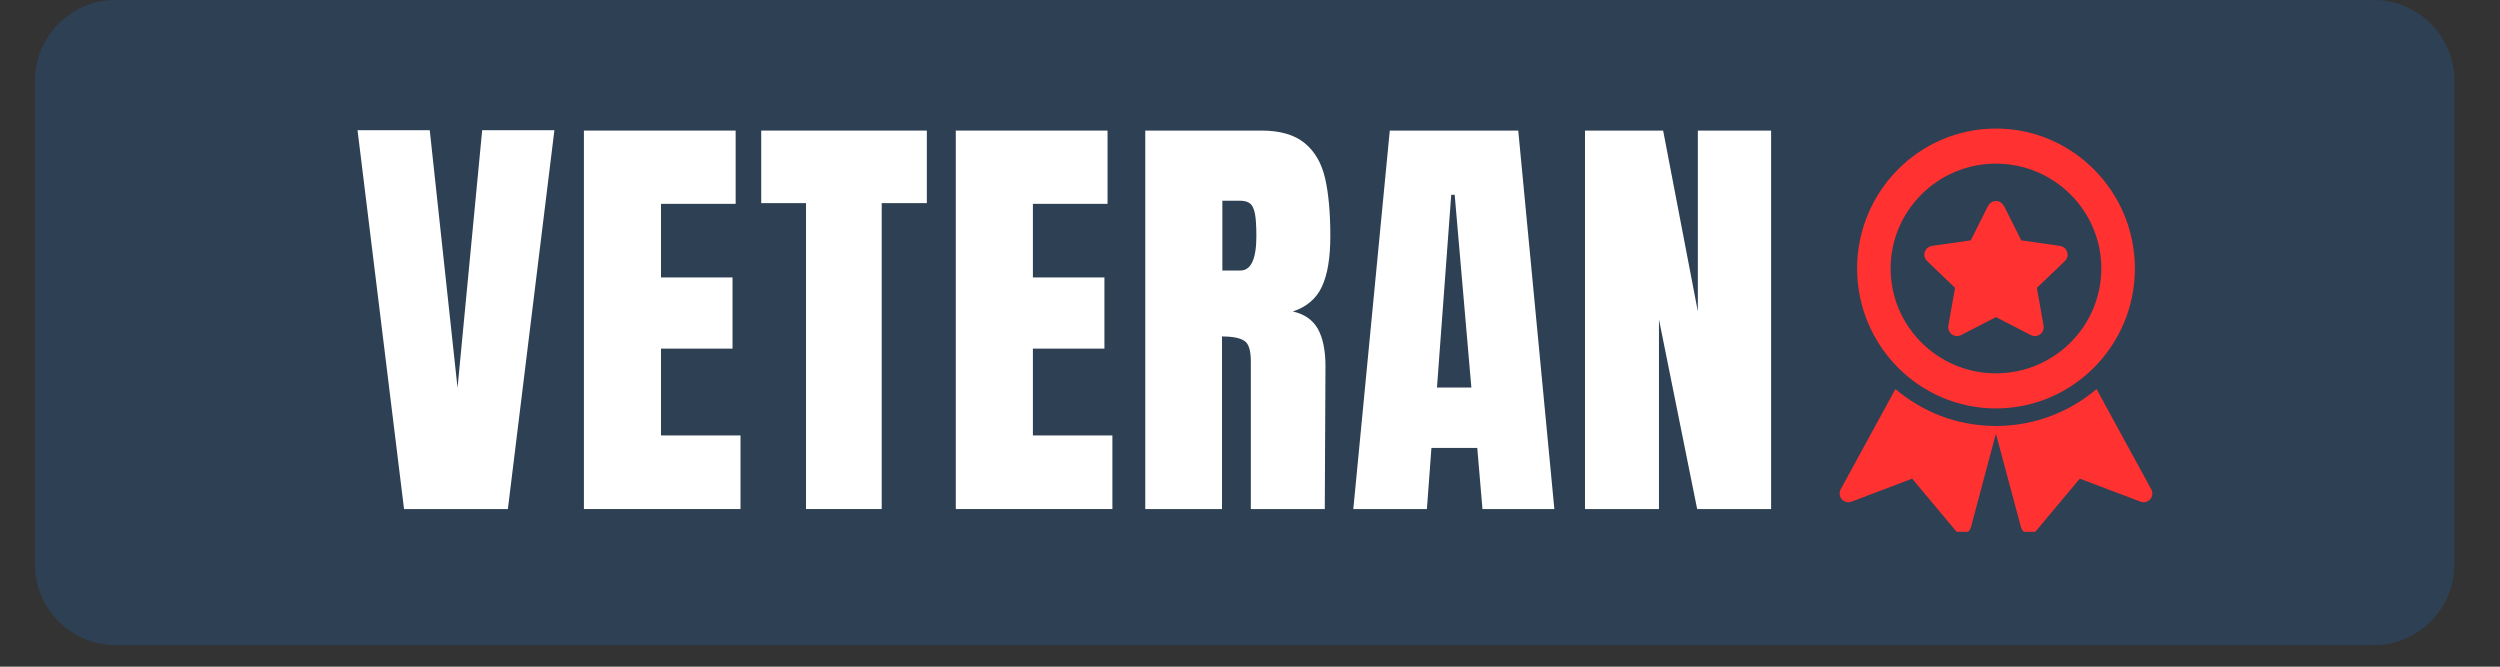 <svg xmlns="http://www.w3.org/2000/svg" xmlns:xlink="http://www.w3.org/1999/xlink" width="150" zoomAndPan="magnify" viewBox="0 0 112.5 30" height="40" preserveAspectRatio="xMidYMid meet" version="1.0"><rect x="0" y="0" width="112.5" height="30" fill="#333333" stroke="none"/><defs><g/><clipPath id="47d663f5ef"><path d="M 1.574 0 L 110.445 0 L 110.445 29.031 L 1.574 29.031 Z M 1.574 0 " clip-rule="nonzero"/></clipPath><clipPath id="1d8bf5adb4"><path d="M 5.203 0 L 106.816 0 C 108.82 0 110.445 1.625 110.445 3.629 L 110.445 25.402 C 110.445 27.406 108.82 29.031 106.816 29.031 L 5.203 29.031 C 3.199 29.031 1.574 27.406 1.574 25.402 L 1.574 3.629 C 1.574 1.625 3.199 0 5.203 0 Z M 5.203 0 " clip-rule="nonzero"/></clipPath><clipPath id="0da8622502"><path d="M 82.707 17 L 97 17 L 97 23.93 L 82.707 23.93 Z M 82.707 17 " clip-rule="nonzero"/></clipPath><clipPath id="7380abee43"><path d="M 83 5.785 L 97 5.785 L 97 19 L 83 19 Z M 83 5.785 " clip-rule="nonzero"/></clipPath></defs><g clip-path="url(#47d663f5ef)"><g clip-path="url(#1d8bf5adb4)"><path fill="#2e4053" d="M 1.574 0 L 110.445 0 L 110.445 29.031 L 1.574 29.031 Z M 1.574 0 " fill-opacity="1" fill-rule="nonzero"/></g></g><g fill="#ffffff" fill-opacity="1"><g transform="translate(15.87, 22.907)"><g><path d="M 2.312 0 L 0.219 -17.047 L 3.469 -17.047 L 4.719 -5.453 L 5.828 -17.047 L 9.078 -17.047 L 6.984 0 Z M 2.312 0 "/></g></g></g><g fill="#ffffff" fill-opacity="1"><g transform="translate(25.526, 22.907)"><g><path d="M 0.75 0 L 0.75 -17.031 L 7.578 -17.031 L 7.578 -13.734 L 4.219 -13.734 L 4.219 -10.422 L 7.438 -10.422 L 7.438 -7.219 L 4.219 -7.219 L 4.219 -3.312 L 7.797 -3.312 L 7.797 0 Z M 0.75 0 "/></g></g></g><g fill="#ffffff" fill-opacity="1"><g transform="translate(34.052, 22.907)"><g><path d="M 2.219 0 L 2.219 -13.766 L 0.203 -13.766 L 0.203 -17.031 L 7.656 -17.031 L 7.656 -13.766 L 5.625 -13.766 L 5.625 0 Z M 2.219 0 "/></g></g></g><g fill="#ffffff" fill-opacity="1"><g transform="translate(42.261, 22.907)"><g><path d="M 0.75 0 L 0.75 -17.031 L 7.578 -17.031 L 7.578 -13.734 L 4.219 -13.734 L 4.219 -10.422 L 7.438 -10.422 L 7.438 -7.219 L 4.219 -7.219 L 4.219 -3.312 L 7.797 -3.312 L 7.797 0 Z M 0.75 0 "/></g></g></g><g fill="#ffffff" fill-opacity="1"><g transform="translate(50.787, 22.907)"><g><path d="M 0.75 -17.031 L 5.984 -17.031 C 6.816 -17.031 7.461 -16.844 7.922 -16.469 C 8.379 -16.094 8.688 -15.562 8.844 -14.875 C 9 -14.195 9.078 -13.332 9.078 -12.281 C 9.078 -11.312 8.953 -10.555 8.703 -10.016 C 8.453 -9.473 8.016 -9.098 7.391 -8.891 C 7.91 -8.773 8.285 -8.516 8.516 -8.109 C 8.742 -7.703 8.859 -7.145 8.859 -6.438 L 8.828 0 L 5.5 0 L 5.5 -6.656 C 5.5 -7.133 5.406 -7.438 5.219 -7.562 C 5.031 -7.695 4.691 -7.766 4.203 -7.766 L 4.203 0 L 0.75 0 Z M 5.031 -10.734 C 5.508 -10.734 5.75 -11.25 5.75 -12.281 C 5.75 -12.727 5.727 -13.062 5.688 -13.281 C 5.645 -13.508 5.57 -13.664 5.469 -13.75 C 5.363 -13.832 5.211 -13.875 5.016 -13.875 L 4.219 -13.875 L 4.219 -10.734 Z M 5.031 -10.734 "/></g></g></g><g fill="#ffffff" fill-opacity="1"><g transform="translate(60.602, 22.907)"><g><path d="M 0.297 0 L 1.938 -17.031 L 7.719 -17.031 L 9.344 0 L 6.109 0 L 5.875 -2.75 L 3.812 -2.75 L 3.609 0 Z M 4.062 -5.469 L 5.609 -5.469 L 4.859 -14.141 L 4.703 -14.141 Z M 4.062 -5.469 "/></g></g></g><g fill="#ffffff" fill-opacity="1"><g transform="translate(70.575, 22.907)"><g><path d="M 0.75 0 L 0.75 -17.031 L 4.266 -17.031 L 5.828 -8.891 L 5.828 -17.031 L 9.125 -17.031 L 9.125 0 L 5.797 0 L 4.078 -8.531 L 4.078 0 Z M 0.75 0 "/></g></g></g><g clip-path="url(#0da8622502)"><path fill="#ff3131" d="M 96.758 22.469 C 96.648 22.59 96.473 22.633 96.32 22.574 L 93.59 21.539 L 91.633 23.879 C 91.559 23.969 91.445 24.02 91.332 24.02 C 91.301 24.02 91.273 24.016 91.246 24.012 C 91.098 23.98 90.988 23.871 90.945 23.727 L 89.816 19.516 L 88.691 23.727 C 88.652 23.871 88.539 23.98 88.395 24.012 C 88.367 24.016 88.34 24.02 88.309 24.02 C 88.191 24.02 88.082 23.969 88.004 23.879 L 86.047 21.539 L 83.32 22.574 C 83.164 22.633 82.992 22.59 82.879 22.469 C 82.773 22.34 82.754 22.16 82.832 22.016 L 85.293 17.508 C 85.895 18.016 86.582 18.426 87.328 18.715 C 88.078 19 88.883 19.156 89.727 19.168 C 89.758 19.168 89.785 19.172 89.816 19.172 C 89.848 19.172 89.879 19.168 89.914 19.168 C 91.598 19.145 93.145 18.527 94.344 17.508 L 96.805 22.016 C 96.887 22.16 96.867 22.34 96.758 22.469 Z M 96.758 22.469 " fill-opacity="1" fill-rule="nonzero"/></g><g clip-path="url(#7380abee43)"><path fill="#ff3131" d="M 89.816 5.785 C 86.371 5.785 83.57 8.613 83.57 12.082 C 83.57 15.555 86.371 18.379 89.816 18.379 C 93.266 18.379 96.07 15.555 96.07 12.082 C 96.07 8.613 93.266 5.785 89.816 5.785 Z M 89.816 16.801 C 87.203 16.801 85.078 14.684 85.078 12.082 C 85.078 9.48 87.203 7.363 89.816 7.363 C 92.434 7.363 94.559 9.48 94.559 12.082 C 94.559 14.684 92.434 16.801 89.816 16.801 Z M 89.816 16.801 " fill-opacity="1" fill-rule="nonzero"/></g><path fill="#ff3131" d="M 93.043 11.488 C 93.039 11.496 93.043 11.504 93.043 11.516 C 93.039 11.535 93.031 11.551 93.023 11.57 C 93.02 11.59 93.016 11.609 93.004 11.633 C 92.988 11.66 92.969 11.684 92.949 11.711 C 92.941 11.719 92.938 11.734 92.926 11.742 L 91.66 12.953 L 91.961 14.656 C 91.984 14.809 91.926 14.957 91.805 15.047 C 91.734 15.098 91.652 15.125 91.57 15.125 C 91.508 15.125 91.445 15.109 91.387 15.078 L 89.816 14.27 L 88.25 15.078 C 88.117 15.148 87.953 15.137 87.836 15.047 C 87.711 14.957 87.652 14.809 87.676 14.656 L 87.977 12.953 L 86.715 11.742 C 86.703 11.734 86.699 11.719 86.691 11.711 C 86.668 11.684 86.648 11.66 86.633 11.633 C 86.621 11.609 86.617 11.59 86.613 11.57 C 86.605 11.551 86.598 11.535 86.594 11.516 C 86.594 11.504 86.598 11.496 86.594 11.488 C 86.594 11.461 86.598 11.434 86.602 11.406 C 86.602 11.383 86.605 11.359 86.613 11.34 C 86.617 11.316 86.633 11.297 86.645 11.273 C 86.656 11.25 86.668 11.223 86.691 11.203 C 86.695 11.195 86.695 11.188 86.703 11.184 C 86.715 11.172 86.73 11.164 86.742 11.156 C 86.762 11.137 86.785 11.121 86.809 11.109 C 86.832 11.098 86.855 11.09 86.883 11.082 C 86.898 11.078 86.914 11.07 86.93 11.066 L 88.684 10.816 L 89.465 9.258 C 89.473 9.246 89.484 9.238 89.492 9.223 C 89.508 9.203 89.523 9.18 89.543 9.16 C 89.562 9.145 89.582 9.129 89.602 9.113 C 89.621 9.102 89.629 9.09 89.645 9.082 C 89.652 9.078 89.66 9.078 89.672 9.074 C 89.695 9.062 89.719 9.059 89.746 9.055 C 89.77 9.051 89.793 9.043 89.816 9.043 C 89.844 9.043 89.867 9.051 89.895 9.055 C 89.922 9.059 89.945 9.062 89.969 9.074 C 89.98 9.078 89.988 9.078 89.996 9.082 C 90.012 9.09 90.02 9.102 90.035 9.113 C 90.055 9.129 90.074 9.145 90.094 9.16 C 90.113 9.18 90.129 9.203 90.145 9.223 C 90.156 9.238 90.168 9.246 90.176 9.258 L 90.957 10.816 L 92.707 11.066 C 92.723 11.07 92.738 11.078 92.754 11.082 C 92.781 11.09 92.805 11.098 92.832 11.109 C 92.855 11.121 92.879 11.137 92.898 11.156 C 92.91 11.164 92.926 11.172 92.938 11.184 C 92.945 11.188 92.945 11.195 92.949 11.203 C 92.969 11.223 92.98 11.25 92.992 11.273 C 93.004 11.297 93.02 11.316 93.023 11.34 C 93.031 11.359 93.035 11.383 93.035 11.406 C 93.039 11.434 93.043 11.461 93.043 11.488 Z M 93.043 11.488 " fill-opacity="1" fill-rule="nonzero"/></svg>